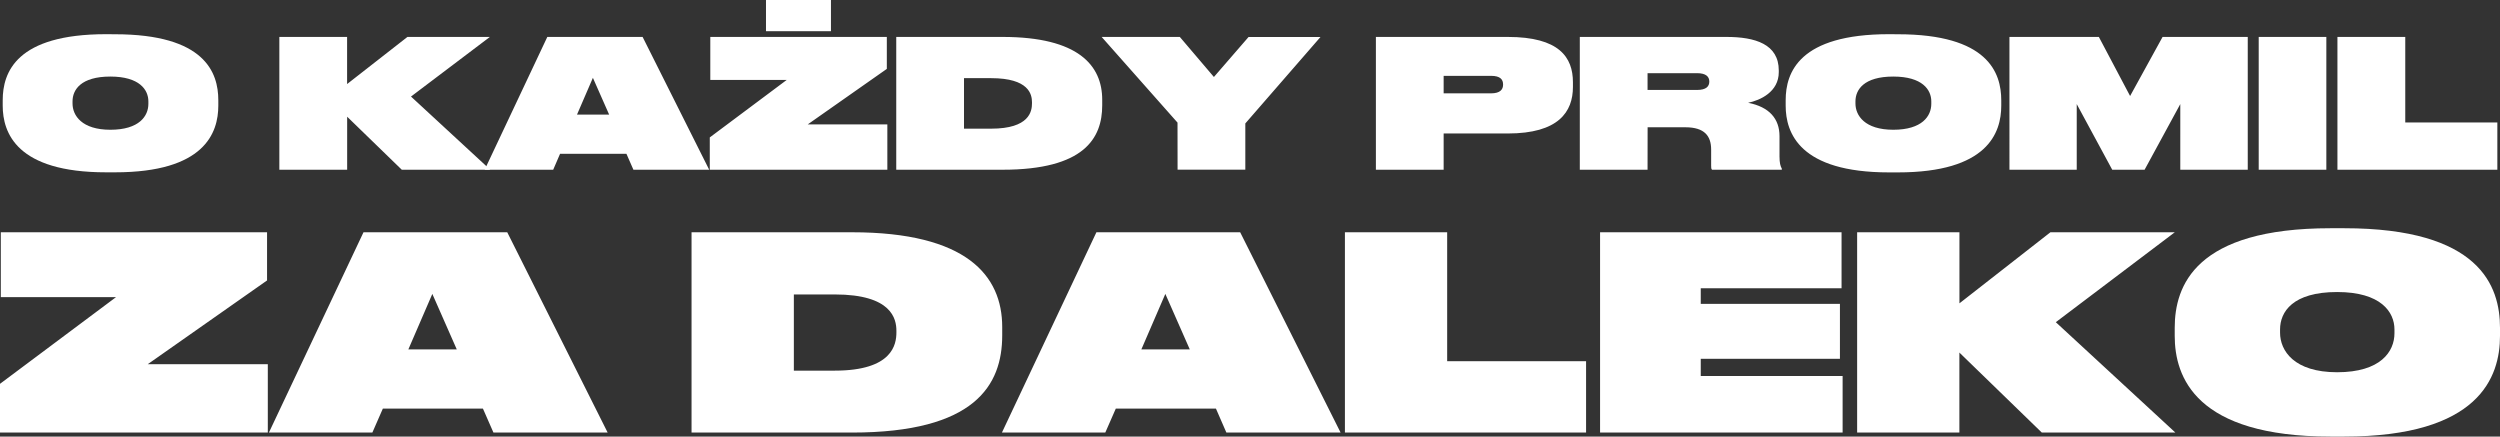 <svg id="Layer_1" data-name="Layer 1" xmlns="http://www.w3.org/2000/svg" viewBox="0 0 1291.49 225.54"><rect x="0" y="0" width="1291.49" height="225.54" fill="#333333" stroke="none"/><defs><style>.cls-1{fill:#fff}</style></defs><path class="cls-1" d="M367.63 444.93C414 444.93 421 464.66 421 479v2.77c0 14.11-7.09 34.48-53.38 34.48H363c-46.19 0-53.38-20.37-53.38-34.48V479c0-14.38 7-34.11 53.38-34.11zm17.24 34.67c0-6-4.61-12.82-19.64-12.82-15.21 0-19.54 6.82-19.54 12.82v1.1c0 6.18 4.79 13.56 19.54 13.56 14.94 0 19.64-7.1 19.64-13.37zM452.53 514.91v-68.6h35v24.34l31.17-24.34h42.59l-40.75 30.8 40.94 37.8h-45.7l-28.22-27.39v27.39z" transform="translate(-308.22 -427.23)"/><path class="cls-1" d="M631.84 506.7h-34.3l-3.54 8.21h-35.4l32.36-68.6h49.23l34.39 68.6h-39.14zm-17.33-39.27l-8.21 19h16.6zM766.35 446.31v16.51l-40.85 28.67h41.12v23.42h-91.73v-16.69l39.74-29.69h-39.47v-22.22zm-28.86-2.95h-33.56v-16.13h33.56zM771.22 446.31h54.95c39.19 0 51.45 14.76 51.45 32.46v2.86c0 17.05-9.31 33.28-51.45 33.28h-54.95zm35 47.39h14c19.83 0 21.12-9 21.12-13.09v-.55c0-4.06-1.57-12.45-21.12-12.45h-14zM916.52 490.57l-39.19-44.26h40.38L935.32 467l17.89-20.65h37.16L951.55 491v23.88h-35zM1054 496.19v18.72h-35v-68.6h68.14c26.55 0 33.65 10.51 33.65 23.42v2.4c0 12.91-7.47 24.06-33.65 24.06zm0-20.74h24.52c4.8 0 6.18-2.12 6.18-4.43v-.18c0-2.49-1.38-4.43-6.18-4.43H1054zM1159.34 514.91h-35v-68.6h75.79c14.75 0 27 3.69 27 17.34v.83c0 10.23-9.59 14.56-15.85 15.85 11 2.13 16.22 8.3 16.22 17.24V508c0 3.41.46 5 1.2 6.37v.55h-36.05c-.46-.46-.46-1.11-.46-2.12v-8.3c0-7-3.41-11.52-13.28-11.52h-19.54zm25.54-41.21c4.79 0 6.36-1.85 6.36-4.34s-1.66-4.33-6.36-4.33h-25.54v8.67zM1288.68 444.93c46.38 0 53.38 19.73 53.38 34.11v2.77c0 14.11-7.1 34.48-53.38 34.48h-4.61c-46.19 0-53.38-20.37-53.38-34.48V479c0-14.38 7-34.11 53.38-34.11zm17.24 34.67c0-6-4.61-12.82-19.64-12.82-15.21 0-19.54 6.82-19.54 12.82v1.1c0 6.18 4.79 13.56 19.54 13.56 14.94 0 19.64-7.1 19.64-13.37zM1346.29 446.31h46.19l16.14 30.52 16.78-30.52h44v68.6h-34.85V481l-18.45 33.93h-16.7L1381.05 481v33.93h-34.76zM1510 514.91h-34.94v-68.6H1510zM1550.77 446.31v44.17h47.57v24.43h-82.61v-68.6zM446.18 547.22v24.89l-61.61 43.25h62v35.33H308.22v-25.18l59.94-44.78h-59.52v-33.51zM557.7 638.31H506l-5.42 12.38h-53.44L496 547.22h74.26l51.87 103.47h-59zm-26.14-59.25l-12.38 28.65h25zM665.47 547.22h82.89c59.1 0 77.6 22.25 77.6 48.95v4.31c0 25.73-14.05 50.21-77.6 50.21h-82.89zm52.85 71.48h21.14c29.9 0 31.84-13.63 31.84-19.75v-.83c0-6.12-2.36-18.78-31.84-18.78h-21.14zM936.37 638.31h-51.73l-5.43 12.38h-53.4l48.81-103.47h74.27l51.87 103.47h-59zm-26.14-59.25l-12.38 28.65h25zM1055.82 547.22v66.61h71.76v36.86H1003V547.22zM1259.56 547.22v28.92h-72.74v8.07h71.9v28.37h-71.9v8.9h73.29v29.21h-125.3V547.22zM1267.61 650.69V547.22h52.85v36.71l47-36.71h64.25l-61.47 46.45 61.75 57h-69l-42.56-41.31v41.31z" transform="translate(-308.22 -427.23)"/><path class="cls-1" d="M1519.19 545.13c70 0 80.52 29.76 80.52 51.46v4.17c0 21.28-10.71 52-80.52 52h-7c-69.67 0-80.52-30.73-80.52-52v-4.17c0-21.7 10.57-51.46 80.52-51.46zm26 52.29c0-9-7-19.33-29.62-19.33-23 0-29.48 10.29-29.48 19.33v1.67c0 9.32 7.23 20.44 29.48 20.44 22.53 0 29.62-10.7 29.62-20.16z" transform="translate(-308.22 -427.23)"/></svg>